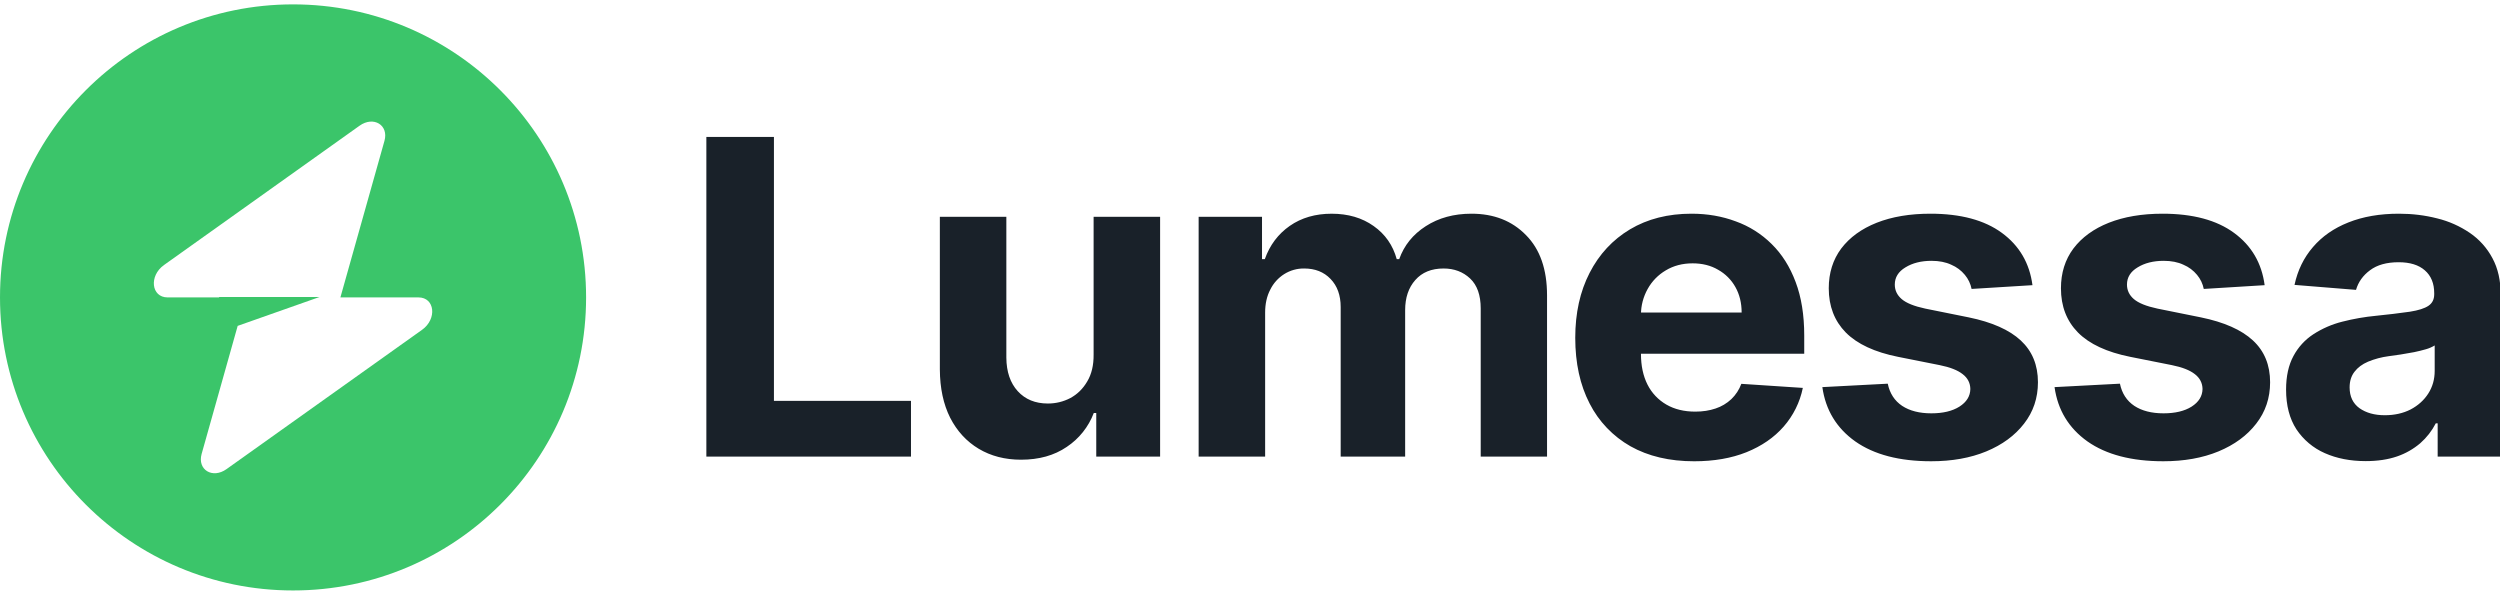 <?xml version="1.0" encoding="UTF-8"?> <svg xmlns="http://www.w3.org/2000/svg" width="169" height="41" viewBox="0 0 169 41" fill="none"><g clip-path="url(#clip0_2896_11311)"><g clip-path="url(#clip1_2896_11311)"><g clip-path="url(#clip2_2896_11311)"><path fill-rule="evenodd" clip-rule="evenodd" d="M19.81 39.915C30.75 39.915 39.62 31.045 39.62 20.105C39.62 9.165 30.75 0.296 19.81 0.296C8.869 0.296 0 9.165 0 20.105C0 31.045 8.869 39.915 19.81 39.915ZM25.989 9.524C26.291 8.454 25.253 7.823 24.306 8.498L11.086 17.916C10.059 18.647 10.221 20.105 11.329 20.105H14.81V20.079H21.595L16.067 22.029L13.63 30.686C13.329 31.756 14.365 32.388 15.313 31.712L28.533 22.294C29.559 21.562 29.398 20.105 28.29 20.105H23.011L25.989 9.524Z" fill="#3BC56A"></path><path d="M47.75 30.865V9.255H52.318V27.098H61.583V30.865H47.75ZM73.928 23.963V14.657H78.423V30.865H74.107V27.92H73.939C73.584 28.856 72.946 29.657 72.113 30.21C71.269 30.788 70.238 31.076 69.022 31.076C67.938 31.076 66.984 30.829 66.161 30.337C65.339 29.845 64.695 29.145 64.23 28.237C63.774 27.33 63.541 26.244 63.534 24.977V14.657H68.029V24.175C68.036 25.132 68.293 25.888 68.8 26.444C69.306 26.999 69.986 27.278 70.836 27.278C71.378 27.278 71.884 27.154 72.356 26.908C72.827 26.654 73.207 26.282 73.495 25.789C73.791 25.297 73.936 24.688 73.928 23.963ZM81.028 30.865V14.657H85.312V17.516H85.502C85.839 16.566 86.403 15.818 87.19 15.269C87.979 14.72 88.922 14.447 90.019 14.447C91.13 14.447 92.076 14.724 92.857 15.279C93.638 15.829 94.158 16.574 94.419 17.517H94.587C94.918 16.588 95.516 15.845 96.382 15.29C97.254 14.727 98.284 14.446 99.473 14.446C100.986 14.446 102.213 14.928 103.156 15.892C104.106 16.849 104.58 18.206 104.58 19.965V30.865H100.096V20.851C100.096 19.95 99.857 19.275 99.378 18.825C98.9 18.375 98.302 18.15 97.585 18.15C96.768 18.15 96.131 18.41 95.674 18.931C95.218 19.444 94.988 20.123 94.988 20.967V30.865H90.63V20.756C90.63 19.961 90.402 19.328 89.945 18.856C89.494 18.385 88.9 18.15 88.162 18.15C87.684 18.144 87.215 18.276 86.811 18.53C86.408 18.785 86.083 19.147 85.872 19.575C85.639 20.017 85.523 20.538 85.523 21.136V30.865H81.028ZM114.528 31.182C112.86 31.182 111.425 30.844 110.222 30.169C109.037 29.497 108.075 28.491 107.458 27.277C106.81 26.025 106.487 24.544 106.487 22.835C106.487 21.167 106.81 19.705 107.458 18.445C108.104 17.186 109.016 16.205 110.19 15.502C111.372 14.798 112.758 14.446 114.347 14.446C115.417 14.446 116.413 14.618 117.334 14.963C118.245 15.289 119.074 15.812 119.761 16.493C120.458 17.176 121 18.033 121.386 19.068C121.773 20.095 121.966 21.297 121.966 22.677V23.911H108.281V21.126H117.735C117.735 20.478 117.594 19.904 117.313 19.405C117.039 18.913 116.633 18.508 116.141 18.234C115.649 17.945 115.075 17.802 114.422 17.802C113.739 17.802 113.134 17.96 112.607 18.277C112.094 18.578 111.671 19.012 111.383 19.532C111.085 20.064 110.928 20.663 110.929 21.273V23.922C110.929 24.724 111.077 25.417 111.372 26.001C111.657 26.566 112.1 27.035 112.649 27.351C113.197 27.668 113.848 27.826 114.601 27.826C115.1 27.826 115.558 27.756 115.973 27.615C116.37 27.485 116.734 27.268 117.039 26.981C117.339 26.692 117.57 26.339 117.714 25.947L121.871 26.222C121.674 27.192 121.227 28.094 120.574 28.839C119.927 29.578 119.089 30.154 118.062 30.569C117.043 30.977 115.864 31.182 114.528 31.182ZM137.395 19.278L133.28 19.532C133.21 19.182 133.054 18.856 132.826 18.582C132.58 18.283 132.265 18.048 131.908 17.897C131.535 17.72 131.089 17.632 130.568 17.632C129.871 17.632 129.284 17.781 128.806 18.076C128.327 18.364 128.088 18.751 128.088 19.237C128.088 19.623 128.243 19.95 128.552 20.217C128.862 20.485 129.393 20.7 130.146 20.861L133.08 21.453C134.655 21.776 135.83 22.296 136.604 23.015C137.377 23.732 137.765 24.675 137.765 25.842C137.765 26.904 137.452 27.836 136.826 28.639C136.207 29.441 135.355 30.067 134.271 30.516C133.195 30.96 131.953 31.181 130.547 31.181C128.401 31.181 126.692 30.735 125.418 29.841C124.152 28.941 123.41 27.717 123.191 26.169L127.613 25.937C127.747 26.591 128.071 27.091 128.584 27.436C129.098 27.773 129.755 27.941 130.557 27.941C131.345 27.941 131.978 27.791 132.457 27.488C132.942 27.178 133.188 26.781 133.195 26.296C133.188 25.888 133.016 25.553 132.678 25.294C132.341 25.026 131.82 24.822 131.116 24.681L128.309 24.122C126.727 23.805 125.549 23.257 124.774 22.476C124.008 21.695 123.624 20.7 123.624 19.489C123.624 18.449 123.906 17.552 124.468 16.799C125.039 16.046 125.837 15.466 126.864 15.058C127.898 14.65 129.108 14.446 130.494 14.446C132.541 14.446 134.152 14.879 135.327 15.743C136.509 16.609 137.198 17.787 137.395 19.278ZM153.09 19.278L148.975 19.532C148.906 19.182 148.75 18.856 148.521 18.582C148.275 18.283 147.96 18.048 147.603 17.897C147.23 17.72 146.783 17.632 146.263 17.632C145.567 17.632 144.979 17.781 144.501 18.076C144.022 18.364 143.783 18.751 143.783 19.237C143.783 19.623 143.938 19.95 144.247 20.217C144.557 20.485 145.088 20.7 145.841 20.861L148.774 21.453C150.35 21.776 151.524 22.296 152.299 23.015C153.073 23.732 153.459 24.675 153.459 25.842C153.459 26.904 153.146 27.836 152.52 28.639C151.901 29.441 151.05 30.067 149.966 30.516C148.891 30.96 147.649 31.181 146.242 31.181C144.096 31.181 142.386 30.735 141.113 29.841C139.848 28.941 139.105 27.717 138.887 26.169L143.308 25.937C143.442 26.591 143.766 27.091 144.279 27.436C144.792 27.773 145.451 27.941 146.252 27.941C147.04 27.941 147.673 27.791 148.152 27.488C148.637 27.178 148.883 26.781 148.891 26.296C148.883 25.888 148.71 25.553 148.374 25.294C148.036 25.026 147.515 24.822 146.812 24.681L144.005 24.122C142.422 23.805 141.243 23.257 140.47 22.476C139.703 21.695 139.32 20.7 139.32 19.489C139.32 18.449 139.601 17.552 140.163 16.799C140.733 16.046 141.532 15.466 142.558 15.058C143.594 14.65 144.803 14.446 146.189 14.446C148.236 14.446 149.847 14.879 151.022 15.743C152.204 16.609 152.893 17.787 153.09 19.278ZM159.921 31.171C158.887 31.171 157.966 30.992 157.156 30.632C156.375 30.29 155.708 29.729 155.236 29.018C154.772 28.301 154.539 27.407 154.539 26.338C154.539 25.437 154.705 24.681 155.036 24.069C155.354 23.471 155.819 22.963 156.387 22.593C156.984 22.207 157.639 21.922 158.328 21.748C159.083 21.554 159.852 21.419 160.628 21.346C161.389 21.271 162.149 21.179 162.907 21.072C163.485 20.981 163.903 20.847 164.163 20.672C164.424 20.496 164.553 20.236 164.553 19.89V19.827C164.553 19.16 164.342 18.642 163.92 18.276C163.505 17.91 162.914 17.727 162.147 17.727C161.339 17.727 160.695 17.907 160.217 18.266C159.739 18.618 159.422 19.061 159.267 19.595L155.109 19.259C155.321 18.273 155.736 17.421 156.355 16.703C156.974 15.98 157.772 15.423 158.75 15.037C159.735 14.643 160.875 14.446 162.169 14.446C163.07 14.446 163.931 14.552 164.754 14.763C165.542 14.955 166.289 15.287 166.959 15.743C167.601 16.18 168.126 16.767 168.489 17.453C168.862 18.142 169.049 18.968 169.049 19.933V30.865H164.786V28.617H164.659C164.398 29.125 164.043 29.58 163.614 29.958C163.151 30.353 162.618 30.657 162.042 30.854C161.43 31.065 160.723 31.171 159.921 31.171ZM161.208 28.069C161.87 28.069 162.453 27.938 162.961 27.678C163.467 27.41 163.864 27.052 164.152 26.602C164.441 26.151 164.585 25.641 164.585 25.072V23.352C164.403 23.462 164.208 23.547 164.005 23.605C163.737 23.683 163.466 23.75 163.192 23.806C162.89 23.861 162.587 23.915 162.285 23.964C161.982 24.006 161.708 24.045 161.462 24.08C160.987 24.143 160.522 24.267 160.079 24.45C159.685 24.618 159.38 24.846 159.161 25.135C158.943 25.416 158.834 25.769 158.834 26.19C158.834 26.802 159.056 27.27 159.499 27.593C159.949 27.91 160.519 28.069 161.208 28.069Z" fill="#192129"></path></g></g></g><defs><clipPath id="clip0_2896_11311"><rect width="169" height="40.61" fill="white" transform="translate(0 0.16)"></rect></clipPath><clipPath id="clip1_2896_11311"><rect width="169" height="40.61" fill="white" transform="translate(0 0.16)"></rect></clipPath><clipPath id="clip2_2896_11311"><rect width="170.364" height="40.61" fill="white" transform="translate(-0.68 0.16)"></rect></clipPath></defs></svg> 
